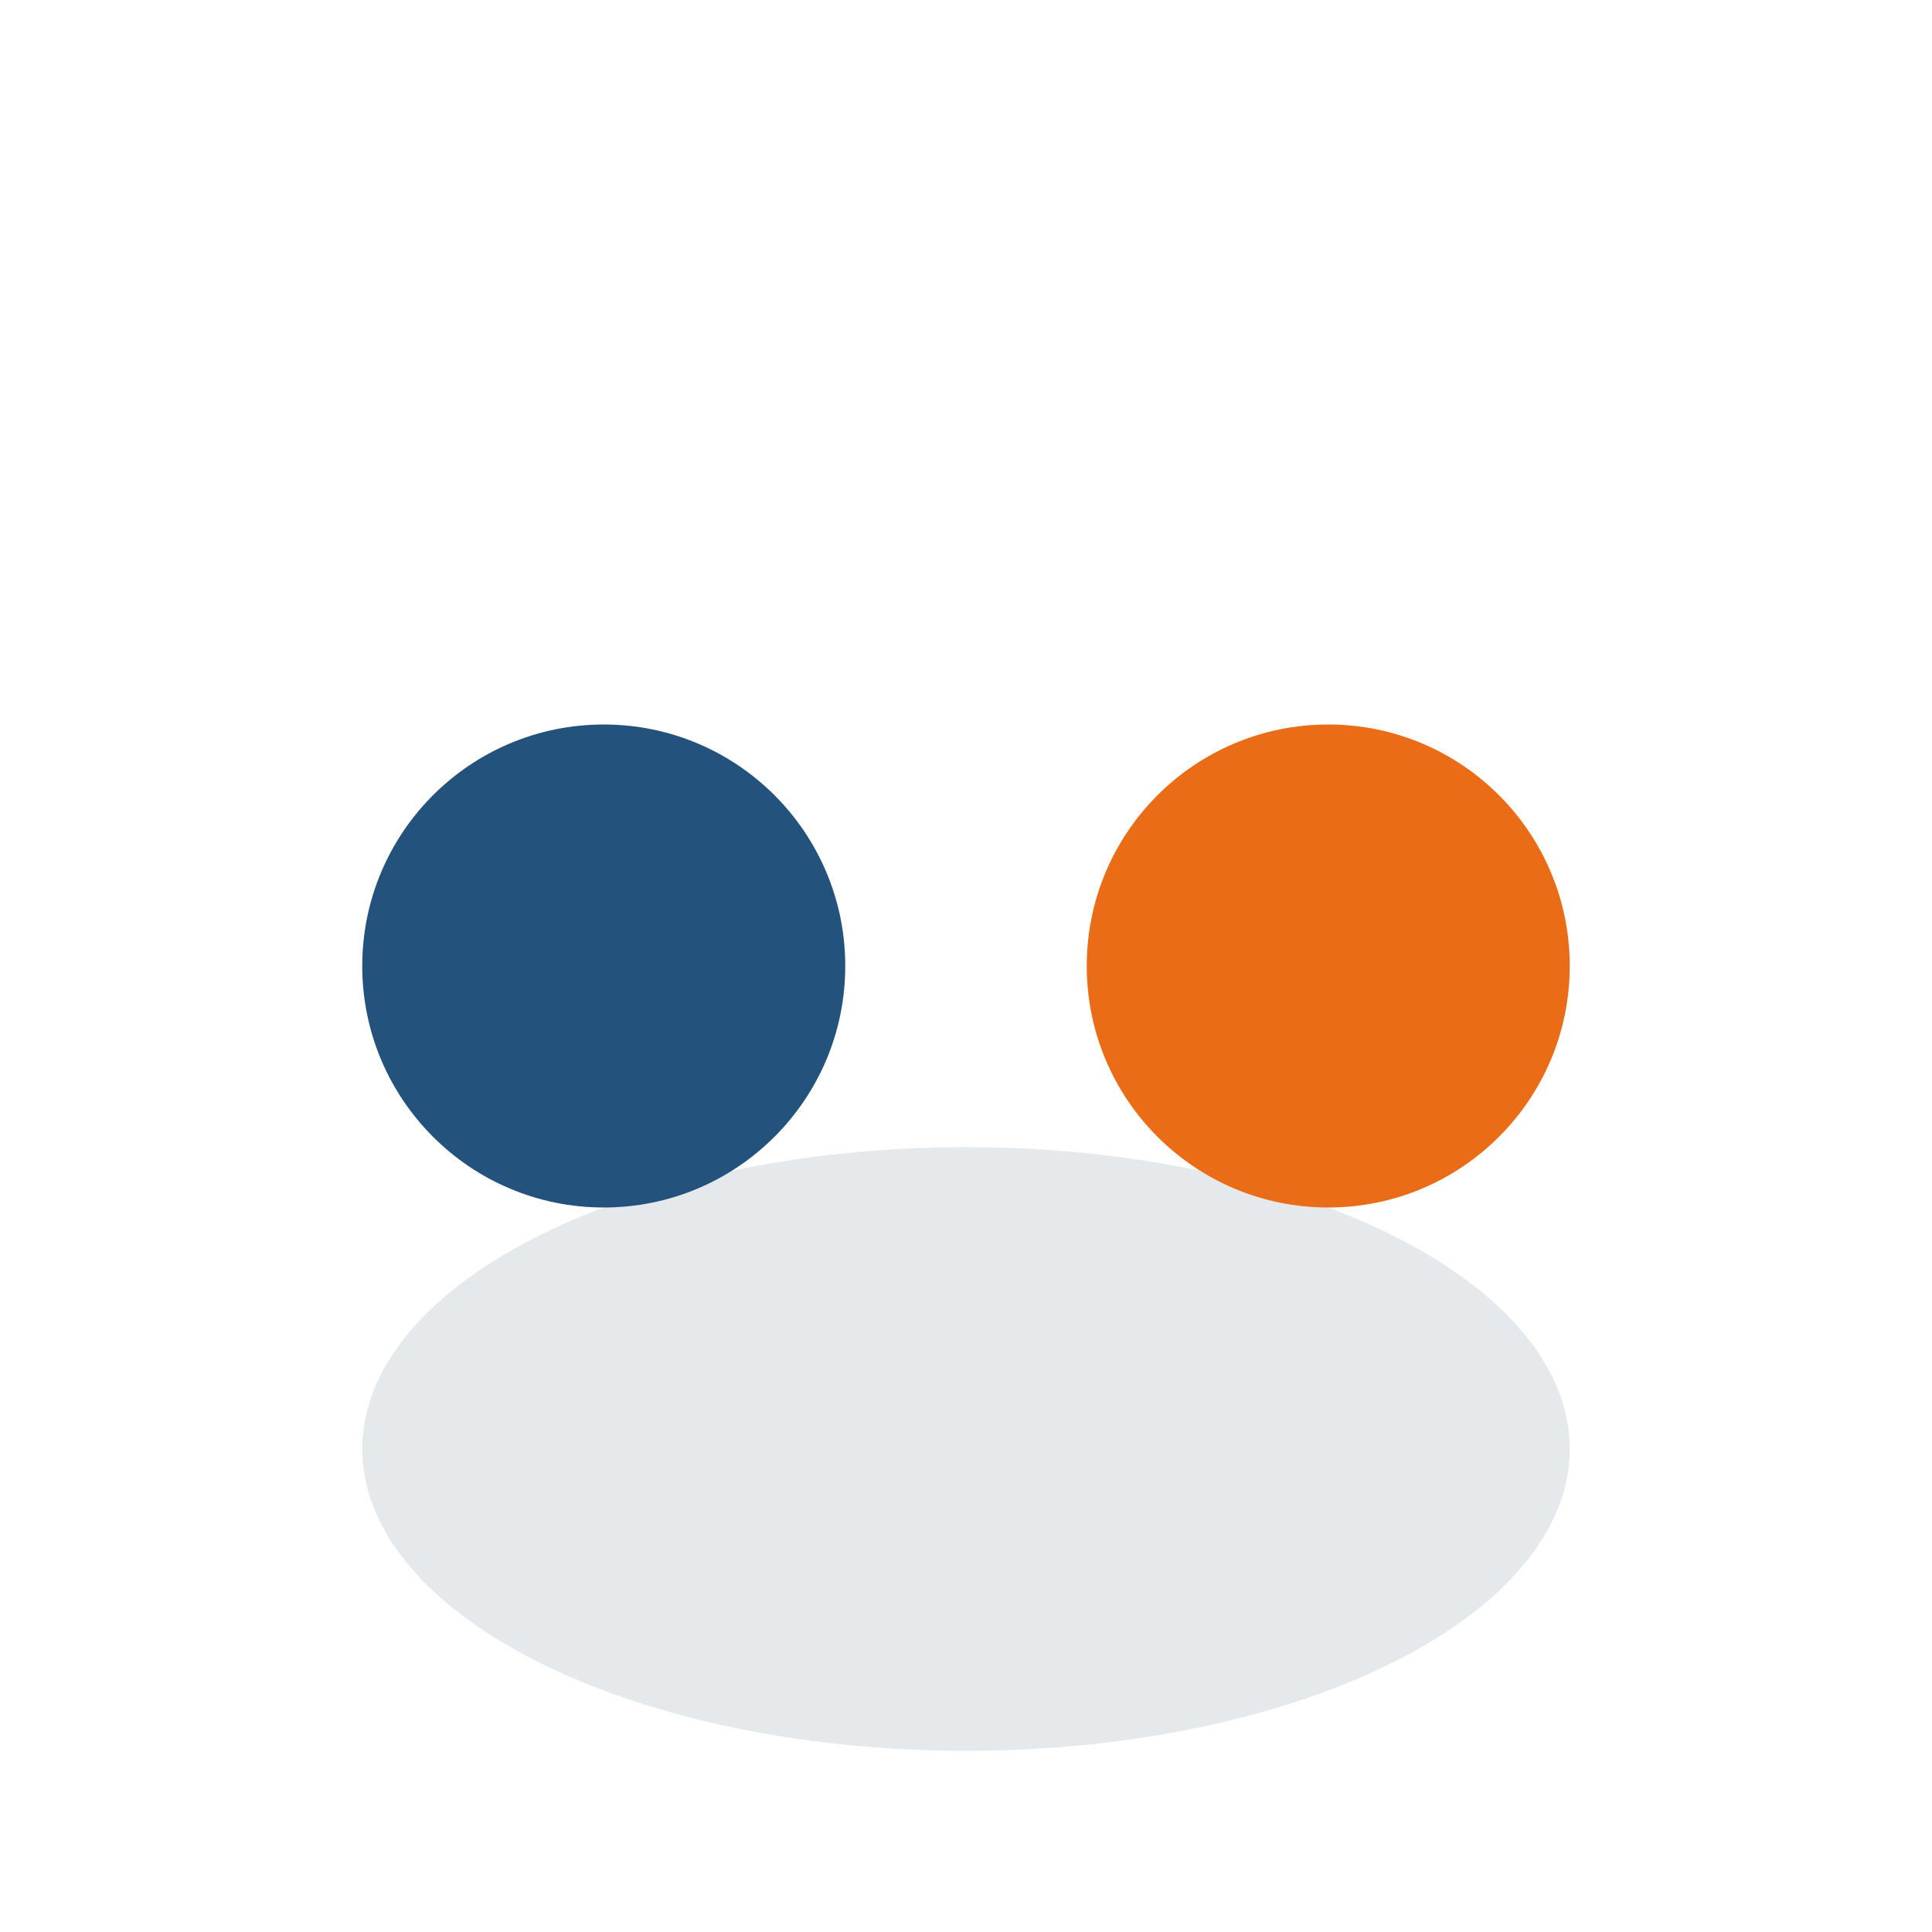 <?xml version="1.0" encoding="UTF-8"?>
<svg xmlns="http://www.w3.org/2000/svg" width="32" height="32" viewBox="0 0 32 32"><ellipse cx="16" cy="24" rx="10" ry="5" fill="#e6e9ec"/><circle cx="10" cy="16" r="4" fill="#23527c"/><circle cx="22" cy="16" r="4" fill="#ea6c16"/></svg>